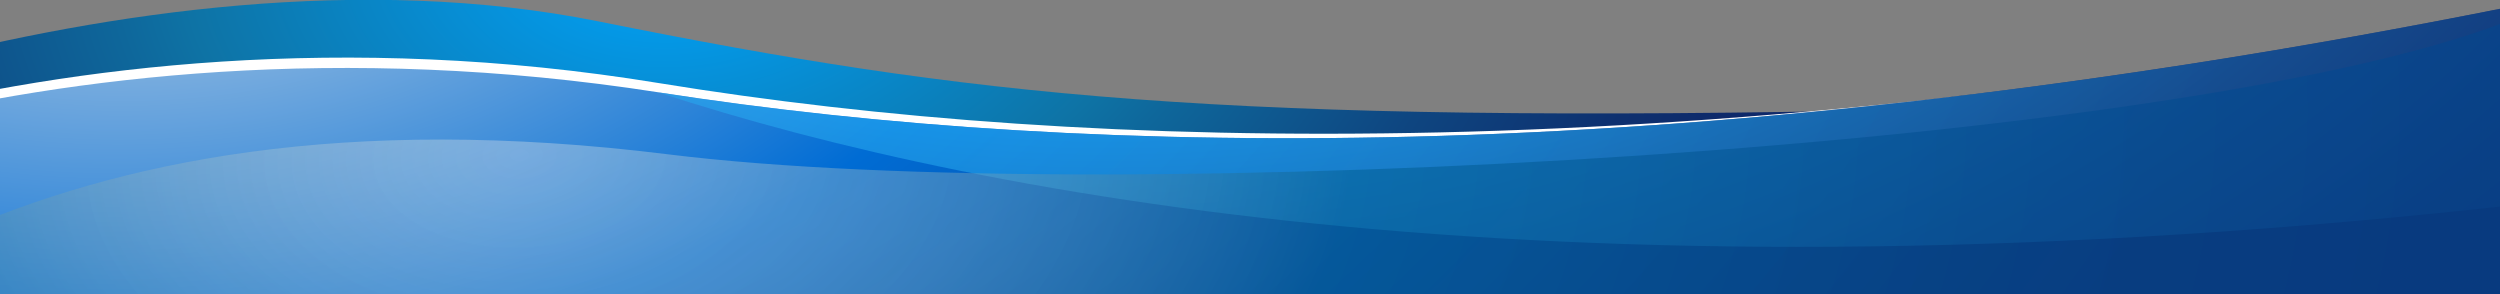 <?xml version="1.0" encoding="UTF-8"?> <svg xmlns="http://www.w3.org/2000/svg" width="1920" height="226" viewBox="0 0 1920 226" fill="none"><rect x="0" y="0" width="1920" height="226" fill="#808080" stroke="none"/> <g clip-path="url(#clip0)"> <path d="M1469.3 84.2L1445.1 310.7L-214.6 250.9L-323.6 135.2C-323.6 135.2 96.2 -56.7 460 16.5C745.3 73.9 935.5 95.6 1469.3 84.2Z" fill="url(#paint0_radial)"></path> <path d="M1924 9.699L1997.5 223.799L23.3 505.199L-326.9 171.699C-330 173.399 19.9 -15.801 505.9 63.799C838.5 118.099 1302.9 128.499 1924 9.699Z" fill="white"></path> <path d="M1922.9 6.199L2000.5 219.699L31.5 515.999L-323 176.799C-323 176.799 15 -5.501 505.7 70.899C839.4 122.799 1304 129.699 1922.9 6.199Z" fill="url(#paint1_radial)"></path> <path opacity="0.6" d="M1922.9 6.199L1976 152.299C1228.9 241.099 760 153.999 505.7 70.999C839.4 122.799 1304 129.699 1922.9 6.199Z" fill="url(#paint2_radial)"></path> <path opacity="0.6" d="M1935.1 12.4L2008.7 215.8L74.7 569.3C74.7 569.3 -453 473.3 -306.6 360.7C-181.1 264.2 14.8 56.6 512.9 118.5C851.6 160.6 1694.2 114 1935.1 12.4Z" fill="url(#paint3_radial)"></path> </g> <defs> <radialGradient id="paint0_radial" cx="0" cy="0" r="1" gradientUnits="userSpaceOnUse" gradientTransform="translate(515.96 -38.709) rotate(-3.332) scale(868.883 549.498)"> <stop stop-color="#00A6FF"></stop> <stop offset="0.434" stop-color="#0E73A5"></stop> <stop offset="0.498" stop-color="#0E679B"></stop> <stop offset="0.711" stop-color="#0E4580"></stop> <stop offset="0.885" stop-color="#0E306F"></stop> <stop offset="1" stop-color="#0E2869"></stop> </radialGradient> <radialGradient id="paint1_radial" cx="0" cy="0" r="1" gradientUnits="userSpaceOnUse" gradientTransform="translate(118.622 -157.669) rotate(-4.035) scale(1666.28 1055.75)"> <stop stop-color="#E6E7E8"></stop> <stop offset="0.434" stop-color="#006CD4"></stop> <stop offset="0.608" stop-color="#0650A8"></stop> <stop offset="0.774" stop-color="#0A3A86"></stop> <stop offset="0.91" stop-color="#0D2D71"></stop> <stop offset="1" stop-color="#0E2869"></stop> </radialGradient> <radialGradient id="paint2_radial" cx="0" cy="0" r="1" gradientUnits="userSpaceOnUse" gradientTransform="translate(906.293 -362.761) rotate(-4.035) scale(1586.33 1005.09)"> <stop stop-color="white"></stop> <stop offset="0.434" stop-color="#29B7FF"></stop> <stop offset="0.542" stop-color="#2292D8"></stop> <stop offset="0.69" stop-color="#1964A8"></stop> <stop offset="0.822" stop-color="#134386"></stop> <stop offset="0.929" stop-color="#0F2F71"></stop> <stop offset="1" stop-color="#0E2869"></stop> </radialGradient> <radialGradient id="paint3_radial" cx="0" cy="0" r="1" gradientUnits="userSpaceOnUse" gradientTransform="translate(401.605 121.518) rotate(-2.365) scale(1472.61 932.127)"> <stop stop-color="#E6E7E8" stop-opacity="0.6"></stop> <stop offset="0.434" stop-color="#036299"></stop> <stop offset="0.771" stop-color="#034E91"></stop> <stop offset="1" stop-color="#03468E"></stop> </radialGradient> <clipPath id="clip0"> <rect width="1920" height="226" fill="white"></rect> </clipPath> </defs> </svg> 